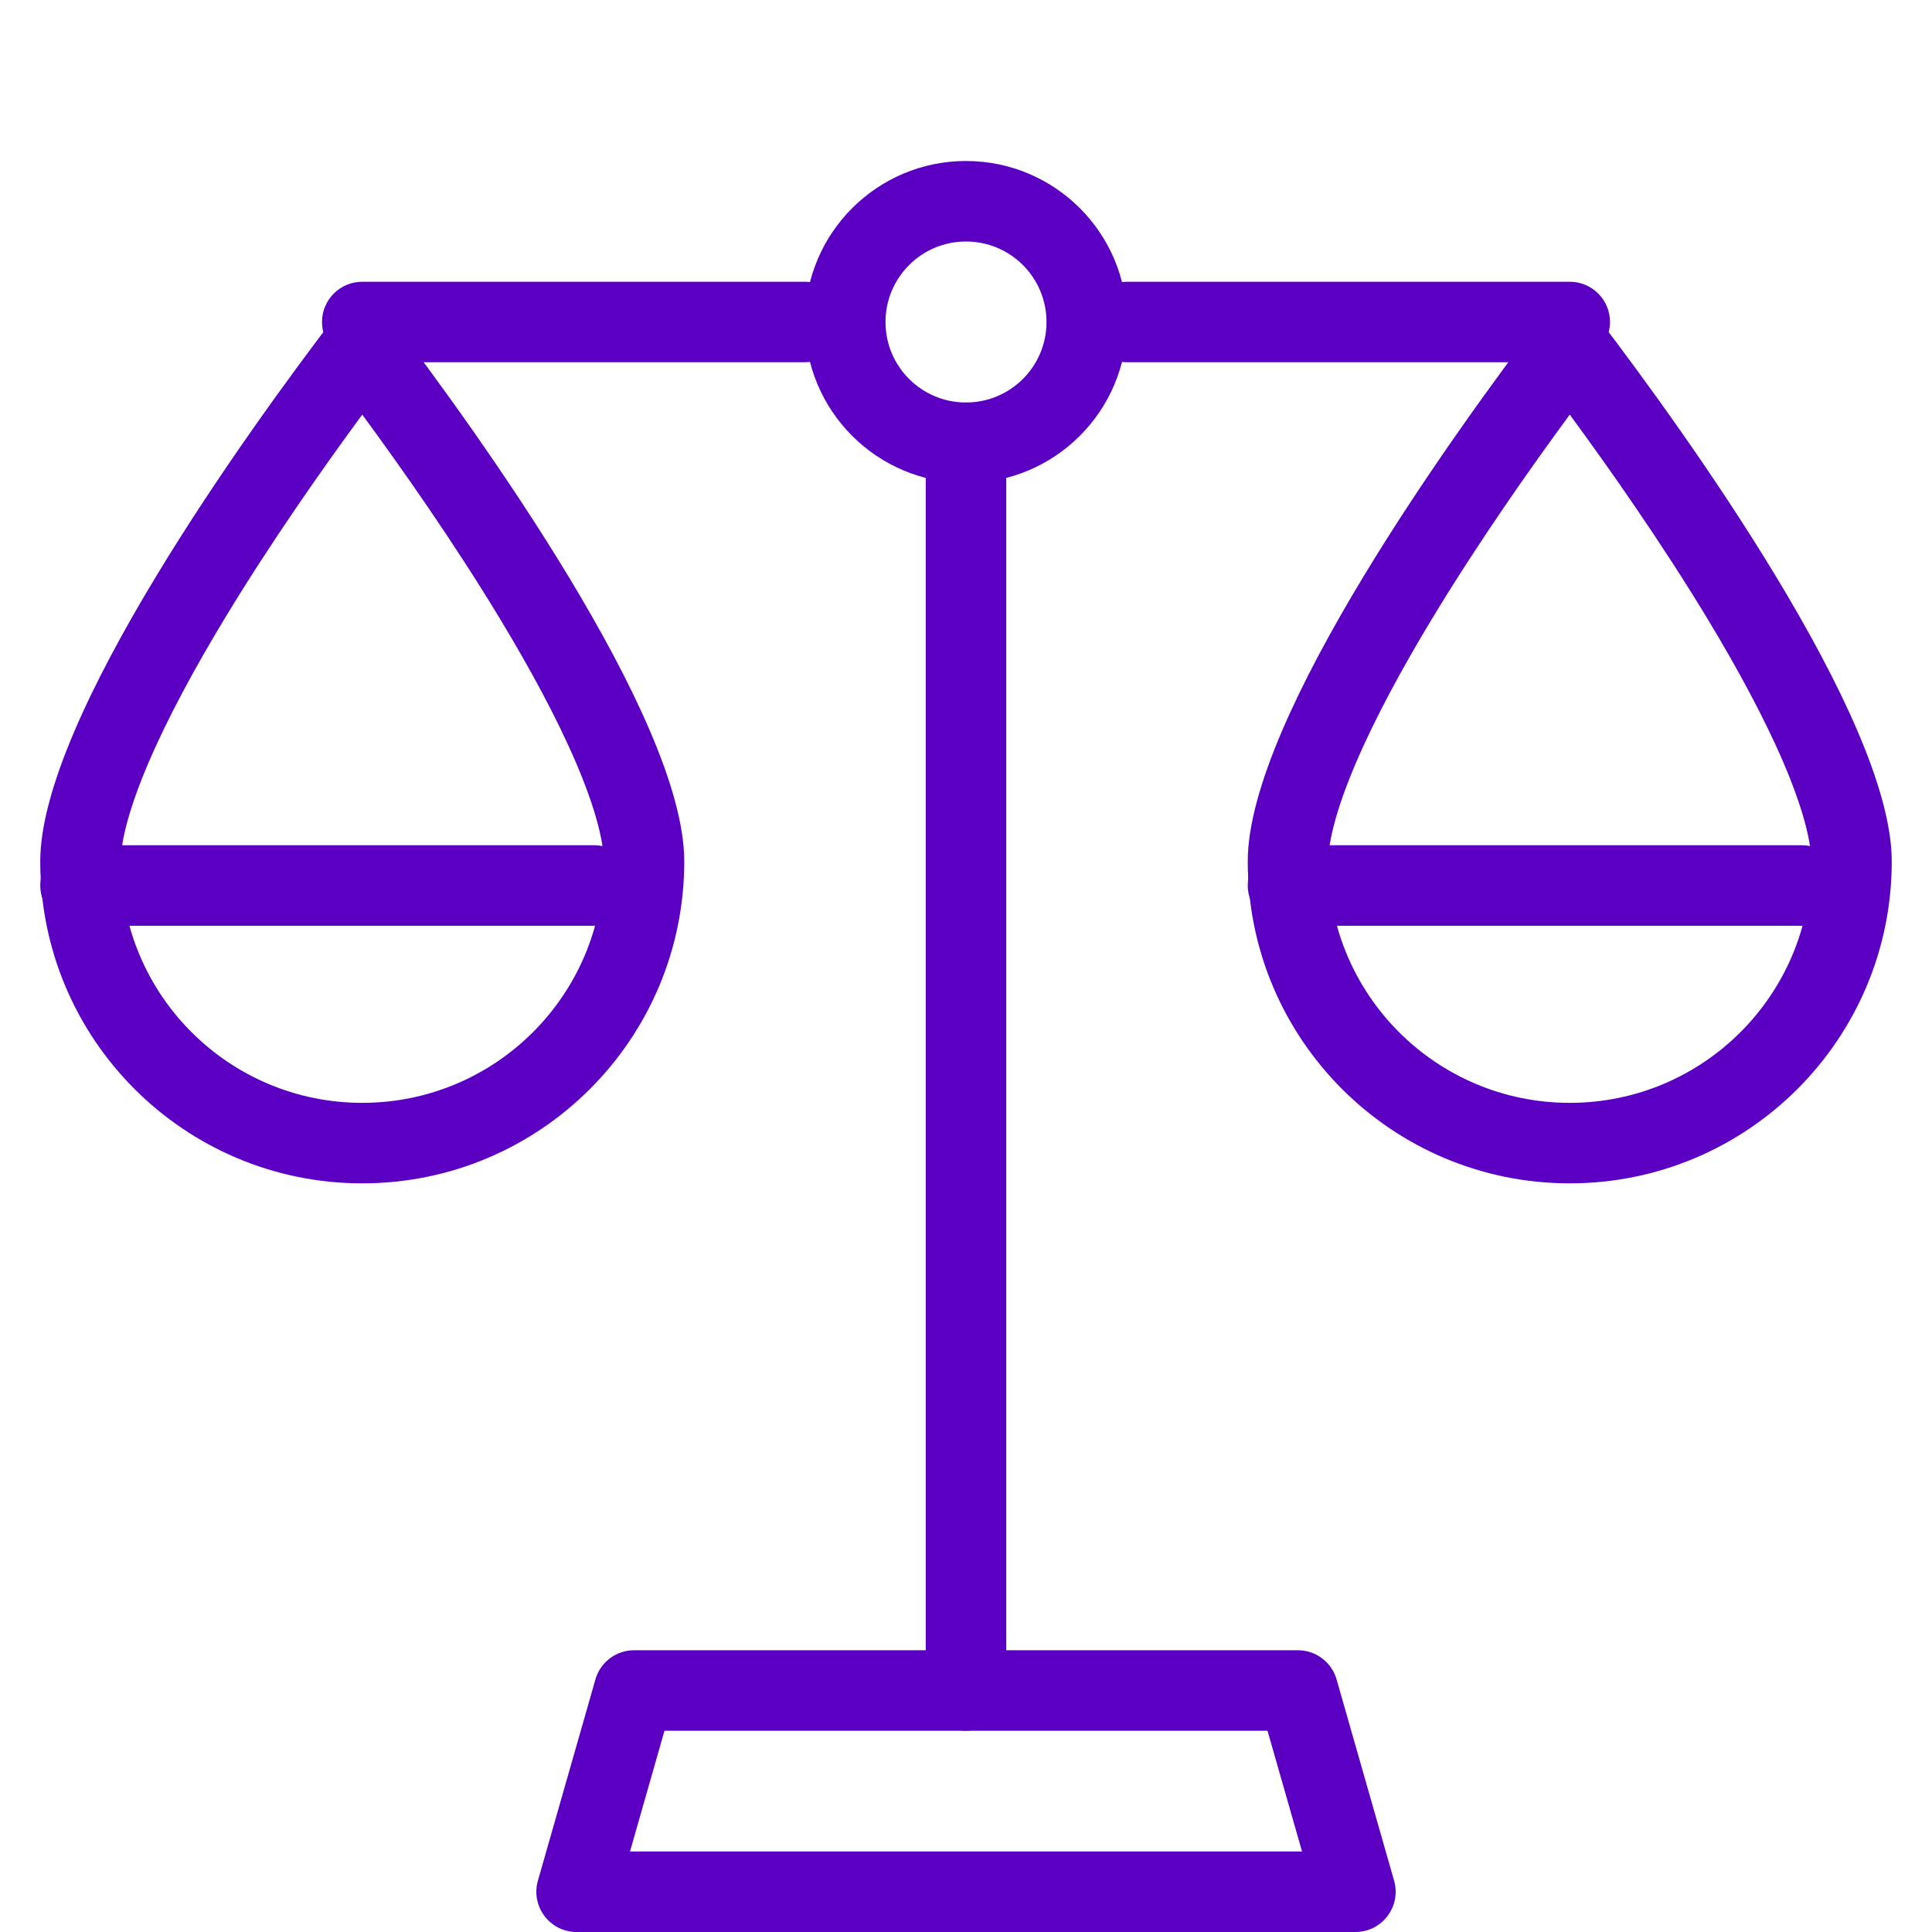 <svg width="48" height="48" viewBox="0 0 48 48" fill="none" xmlns="http://www.w3.org/2000/svg">
<path fill-rule="evenodd" clip-rule="evenodd" d="M16.509 43L15.652 46H32.349L31.491 43H16.509ZM15.754 41C15.308 41 14.915 41.296 14.793 41.725L13.364 46.725C13.182 47.364 13.661 48 14.326 48H33.674C34.339 48 34.818 47.364 34.636 46.725L33.207 41.725C33.085 41.296 32.692 41 32.246 41H15.754Z" fill="#5B00C2"/>
<path fill-rule="evenodd" clip-rule="evenodd" d="M24 10C24.552 10 25 10.448 25 11L25 42C25 42.552 24.552 43 24 43C23.448 43 23 42.552 23 42L23 11C23 10.448 23.448 10 24 10Z" fill="#5B00C2"/>
<path fill-rule="evenodd" clip-rule="evenodd" d="M8 8C8 7.448 8.448 7 9 7H20C20.552 7 21 7.448 21 8C21 8.552 20.552 9 20 9H9C8.448 9 8 8.552 8 8Z" fill="#5B00C2"/>
<path fill-rule="evenodd" clip-rule="evenodd" d="M27 8C27 7.448 27.448 7 28 7H39C39.552 7 40 7.448 40 8C40 8.552 39.552 9 39 9H28C27.448 9 27 8.552 27 8Z" fill="#5B00C2"/>
<path fill-rule="evenodd" clip-rule="evenodd" d="M24 10C25.105 10 26 9.105 26 8C26 6.895 25.105 6 24 6C22.895 6 22 6.895 22 8C22 9.105 22.895 10 24 10ZM24 12C26.209 12 28 10.209 28 8C28 5.791 26.209 4 24 4C21.791 4 20 5.791 20 8C20 10.209 21.791 12 24 12Z" fill="#5B00C2"/>
<path fill-rule="evenodd" clip-rule="evenodd" d="M9 27.4C12.314 27.4 15 24.714 15 21.4C15 20.919 14.803 20.101 14.312 18.952C13.84 17.849 13.174 16.617 12.42 15.37C11.276 13.478 9.985 11.64 9 10.301C8.015 11.64 6.724 13.478 5.58 15.37C4.826 16.617 4.16 17.849 3.688 18.952C3.197 20.101 3 20.919 3 21.4C3 24.714 5.686 27.4 9 27.4ZM9 29.4C13.418 29.4 17 25.818 17 21.4C17 17.825 11.764 10.609 9.764 7.983C9.376 7.474 8.624 7.474 8.236 7.983C6.237 10.609 1 17.825 1 21.4C1 25.818 4.582 29.4 9 29.4Z" fill="#5B00C2"/>
<path fill-rule="evenodd" clip-rule="evenodd" d="M1 22C1 21.448 1.448 21 2 21L14.769 21C15.322 21 15.769 21.448 15.769 22C15.769 22.552 15.322 23 14.769 23L2 23C1.448 23 1 22.552 1 22Z" fill="#5B00C2"/>
<path fill-rule="evenodd" clip-rule="evenodd" d="M39 27.4C42.314 27.4 45 24.714 45 21.4C45 20.919 44.803 20.101 44.312 18.952C43.84 17.849 43.174 16.617 42.42 15.37C41.276 13.478 39.985 11.64 39 10.301C38.015 11.64 36.724 13.478 35.58 15.37C34.826 16.617 34.16 17.849 33.688 18.952C33.197 20.101 33 20.919 33 21.4C33 24.714 35.686 27.4 39 27.4ZM39 29.4C43.418 29.4 47 25.818 47 21.4C47 17.825 41.764 10.609 39.764 7.983C39.376 7.474 38.624 7.474 38.236 7.983C36.236 10.609 31 17.825 31 21.4C31 25.818 34.582 29.4 39 29.4Z" fill="#5B00C2"/>
<path fill-rule="evenodd" clip-rule="evenodd" d="M31 22C31 21.448 31.448 21 32 21L44.769 21C45.322 21 45.769 21.448 45.769 22C45.769 22.552 45.322 23 44.769 23L32 23C31.448 23 31 22.552 31 22Z" fill="#5B00C2"/>
</svg>
